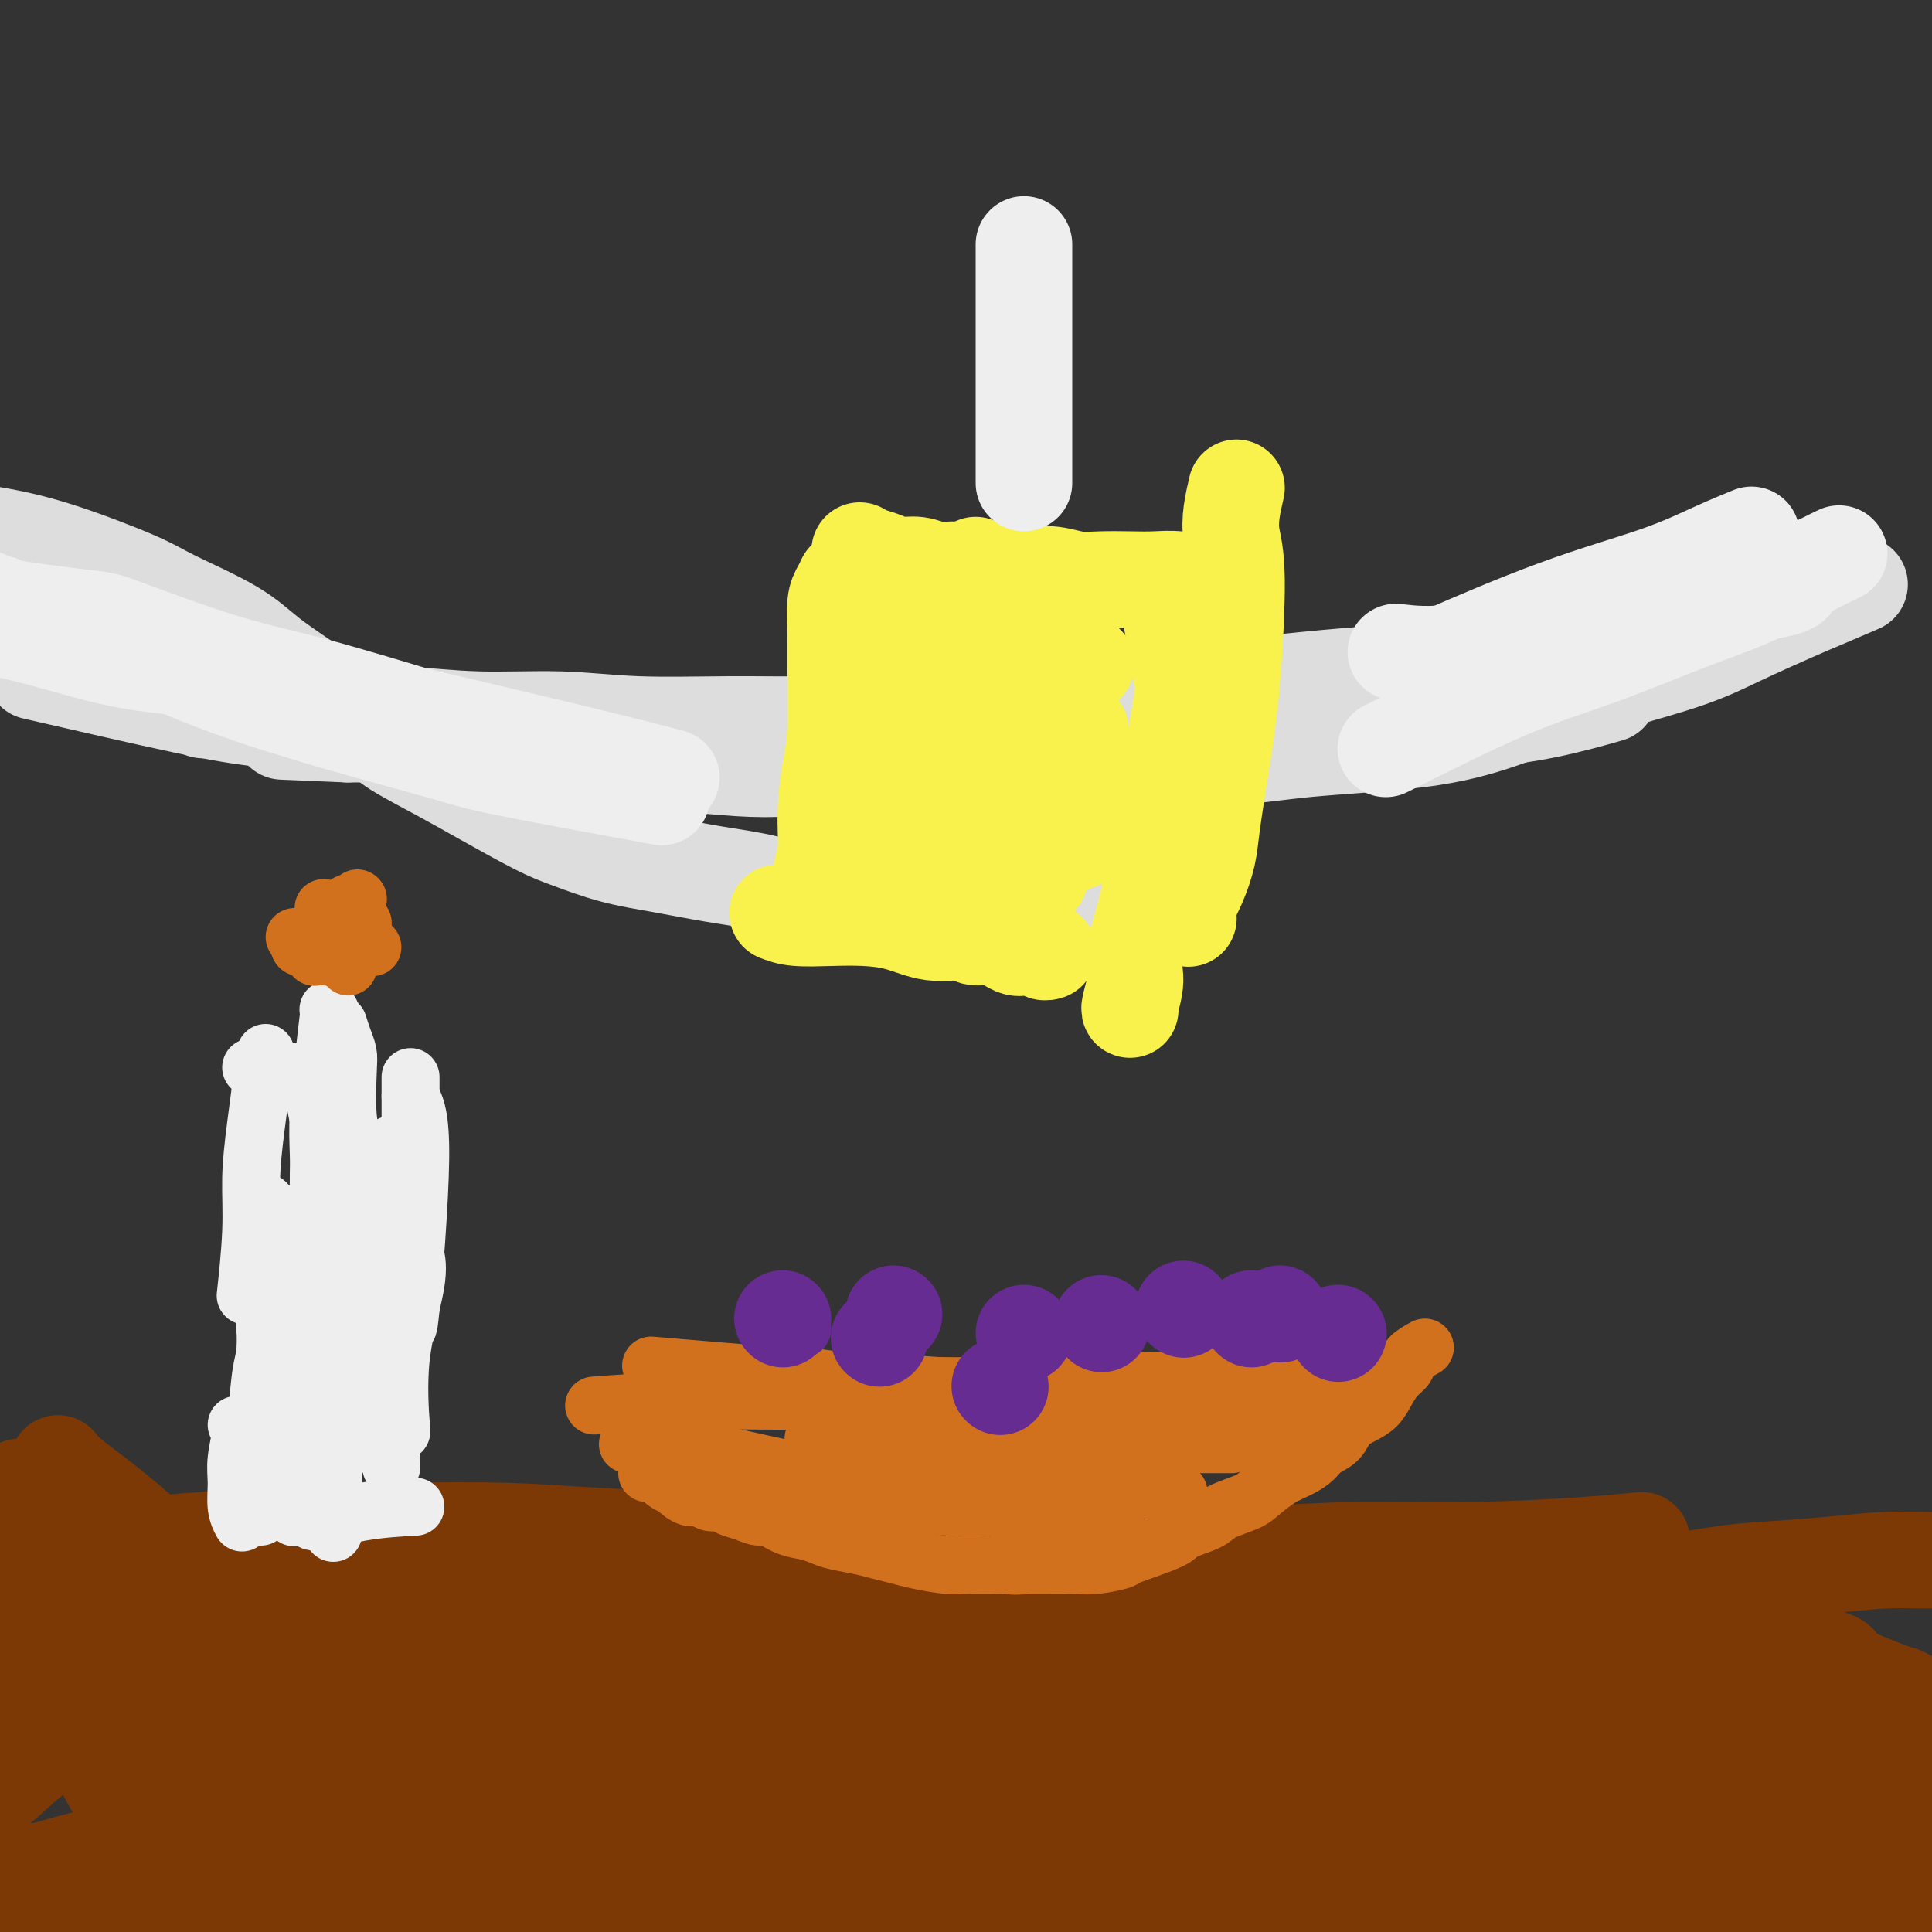 <svg viewBox='0 0 400 400' version='1.1' xmlns='http://www.w3.org/2000/svg' xmlns:xlink='http://www.w3.org/1999/xlink'><rect x="0" y="0" width="400" height="400" fill="#333333" stroke="none"/><g fill='none' stroke='#DDDDDD' stroke-width='20' stroke-linecap='round' stroke-linejoin='round'><path d='M-6,110c1.620,0.243 3.240,0.486 6,1c2.760,0.514 6.660,1.300 12,3c5.340,1.700 12.120,4.313 16,6c3.880,1.687 4.860,2.447 8,4c3.140,1.553 8.439,3.898 12,6c3.561,2.102 5.384,3.962 8,6c2.616,2.038 6.024,4.254 10,7c3.976,2.746 8.520,6.020 11,8c2.480,1.980 2.897,2.665 5,4c2.103,1.335 5.892,3.320 9,5c3.108,1.680 5.534,3.055 9,5c3.466,1.945 7.973,4.461 11,6c3.027,1.539 4.575,2.102 7,3c2.425,0.898 5.728,2.131 9,3c3.272,0.869 6.513,1.374 10,2c3.487,0.626 7.220,1.372 11,2c3.780,0.628 7.608,1.139 11,2c3.392,0.861 6.349,2.071 11,3c4.651,0.929 10.996,1.576 15,2c4.004,0.424 5.667,0.625 9,1c3.333,0.375 8.337,0.925 12,1c3.663,0.075 5.986,-0.326 10,-1c4.014,-0.674 9.718,-1.621 12,-2c2.282,-0.379 1.141,-0.189 0,0'/><path d='M385,121c-2.438,1.049 -4.875,2.099 -7,3c-2.125,0.901 -3.937,1.654 -7,3c-3.063,1.346 -7.376,3.285 -11,5c-3.624,1.715 -6.560,3.208 -12,5c-5.440,1.792 -13.383,3.884 -20,6c-6.617,2.116 -11.909,4.255 -17,6c-5.091,1.745 -9.981,3.095 -17,4c-7.019,0.905 -16.168,1.364 -23,2c-6.832,0.636 -11.346,1.450 -19,2c-7.654,0.550 -18.447,0.838 -25,1c-6.553,0.162 -8.867,0.198 -14,0c-5.133,-0.198 -13.086,-0.632 -20,-1c-6.914,-0.368 -12.789,-0.672 -19,-1c-6.211,-0.328 -12.757,-0.680 -19,-1c-6.243,-0.320 -12.183,-0.608 -18,-1c-5.817,-0.392 -11.512,-0.890 -17,-1c-5.488,-0.110 -10.769,0.167 -15,0c-4.231,-0.167 -7.412,-0.777 -11,-1c-3.588,-0.223 -7.581,-0.060 -10,0c-2.419,0.060 -3.262,0.017 -5,0c-1.738,-0.017 -4.369,-0.009 -7,0'/><path d='M72,152c-23.500,-1.000 -11.750,-0.500 0,0'/><path d='M39,144c-0.138,0.222 -0.277,0.443 2,1c2.277,0.557 6.968,1.448 10,2c3.032,0.552 4.403,0.765 9,1c4.597,0.235 12.420,0.491 18,1c5.580,0.509 8.917,1.271 14,2c5.083,0.729 11.910,1.426 18,2c6.090,0.574 11.441,1.024 18,1c6.559,-0.024 14.325,-0.522 19,0c4.675,0.522 6.259,2.064 25,0c18.741,-2.064 54.640,-7.732 69,-10c14.360,-2.268 7.180,-1.134 0,0'/><path d='M376,123c-1.817,0.357 -3.634,0.714 -5,1c-1.366,0.286 -2.280,0.502 -4,1c-1.720,0.498 -4.246,1.278 -7,2c-2.754,0.722 -5.738,1.388 -9,2c-3.262,0.612 -6.803,1.172 -11,2c-4.197,0.828 -9.051,1.926 -14,3c-4.949,1.074 -9.994,2.126 -16,3c-6.006,0.874 -12.973,1.571 -18,2c-5.027,0.429 -8.113,0.591 -13,1c-4.887,0.409 -11.577,1.066 -20,2c-8.423,0.934 -18.581,2.145 -27,3c-8.419,0.855 -15.099,1.355 -22,2c-6.901,0.645 -14.024,1.437 -21,2c-6.976,0.563 -13.804,0.898 -20,1c-6.196,0.102 -11.761,-0.029 -18,0c-6.239,0.029 -13.154,0.218 -19,0c-5.846,-0.218 -10.623,-0.843 -16,-1c-5.377,-0.157 -11.354,0.154 -17,0c-5.646,-0.154 -10.962,-0.772 -15,-1c-4.038,-0.228 -6.798,-0.065 -10,0c-3.202,0.065 -6.848,0.031 -10,0c-3.152,-0.031 -5.812,-0.061 -8,0c-2.188,0.061 -3.906,0.212 -6,0c-2.094,-0.212 -4.564,-0.788 -6,-1c-1.436,-0.212 -1.839,-0.061 -2,0c-0.161,0.061 -0.081,0.030 0,0'/><path d='M7,139c11.582,2.667 23.163,5.334 31,7c7.837,1.666 11.928,2.330 18,3c6.072,0.670 14.123,1.345 20,2c5.877,0.655 9.578,1.289 14,2c4.422,0.711 9.565,1.501 14,2c4.435,0.499 8.164,0.709 12,1c3.836,0.291 7.781,0.662 12,1c4.219,0.338 8.714,0.641 13,1c4.286,0.359 8.364,0.773 12,1c3.636,0.227 6.829,0.268 11,0c4.171,-0.268 9.318,-0.844 14,-1c4.682,-0.156 8.899,0.109 14,0c5.101,-0.109 11.087,-0.591 16,-1c4.913,-0.409 8.755,-0.743 14,-1c5.245,-0.257 11.894,-0.435 18,-1c6.106,-0.565 11.669,-1.515 17,-2c5.331,-0.485 10.428,-0.505 16,-1c5.572,-0.495 11.617,-1.464 17,-2c5.383,-0.536 10.103,-0.639 15,-1c4.897,-0.361 9.972,-0.982 15,-2c5.028,-1.018 10.008,-2.434 12,-3c1.992,-0.566 0.996,-0.283 0,0'/></g>
<g fill='none' stroke='#F9F24D' stroke-width='20' stroke-linecap='round' stroke-linejoin='round'><path d='M187,133c0.018,0.909 0.036,1.818 0,3c-0.036,1.182 -0.125,2.639 0,4c0.125,1.361 0.464,2.628 1,4c0.536,1.372 1.268,2.851 2,4c0.732,1.149 1.464,1.968 2,3c0.536,1.032 0.875,2.278 1,3c0.125,0.722 0.036,0.921 0,1c-0.036,0.079 -0.018,0.040 0,0'/><path d='M186,134c0.000,0.000 0.100,0.100 0.1,0.1'/><path d='M175,120c-0.309,0.655 -0.618,1.311 -1,2c-0.382,0.689 -0.837,1.412 -1,3c-0.163,1.588 -0.034,4.042 0,6c0.034,1.958 -0.028,3.419 0,7c0.028,3.581 0.147,9.282 0,13c-0.147,3.718 -0.561,5.452 -1,8c-0.439,2.548 -0.902,5.909 -1,9c-0.098,3.091 0.170,5.911 0,8c-0.170,2.089 -0.776,3.447 -1,5c-0.224,1.553 -0.064,3.301 0,4c0.064,0.699 0.032,0.350 0,0'/><path d='M161,189c1.065,0.419 2.131,0.838 4,1c1.869,0.162 4.542,0.067 7,0c2.458,-0.067 4.702,-0.105 7,0c2.298,0.105 4.652,0.352 7,1c2.348,0.648 4.691,1.698 7,2c2.309,0.302 4.583,-0.143 6,0c1.417,0.143 1.975,0.876 3,1c1.025,0.124 2.516,-0.360 4,0c1.484,0.360 2.961,1.564 4,2c1.039,0.436 1.641,0.103 2,0c0.359,-0.103 0.475,0.025 1,0c0.525,-0.025 1.460,-0.203 2,0c0.540,0.203 0.684,0.785 1,1c0.316,0.215 0.805,0.061 1,0c0.195,-0.061 0.098,-0.031 0,0'/><path d='M178,114c0.571,0.342 1.142,0.684 2,1c0.858,0.316 2.005,0.605 3,1c0.995,0.395 1.840,0.894 3,1c1.160,0.106 2.636,-0.182 4,0c1.364,0.182 2.616,0.833 4,1c1.384,0.167 2.900,-0.151 4,0c1.100,0.151 1.785,0.773 3,1c1.215,0.227 2.960,0.061 4,0c1.040,-0.061 1.376,-0.017 2,0c0.624,0.017 1.538,0.008 2,0c0.462,-0.008 0.474,-0.016 1,0c0.526,0.016 1.567,0.057 3,0c1.433,-0.057 3.257,-0.211 5,0c1.743,0.211 3.406,0.788 5,1c1.594,0.212 3.118,0.061 5,0c1.882,-0.061 4.123,-0.030 6,0c1.877,0.030 3.390,0.060 5,0c1.610,-0.060 3.318,-0.208 5,0c1.682,0.208 3.338,0.774 4,1c0.662,0.226 0.331,0.113 0,0'/><path d='M256,101c-0.387,1.678 -0.775,3.355 -1,5c-0.225,1.645 -0.288,3.257 0,5c0.288,1.743 0.926,3.615 1,9c0.074,5.385 -0.417,14.281 -1,21c-0.583,6.719 -1.260,11.262 -2,16c-0.740,4.738 -1.544,9.673 -2,13c-0.456,3.327 -0.566,5.046 -1,7c-0.434,1.954 -1.194,4.141 -2,6c-0.806,1.859 -1.659,3.388 -2,4c-0.341,0.612 -0.171,0.306 0,0'/><path d='M247,127c0.054,0.492 0.109,0.985 0,2c-0.109,1.015 -0.380,2.554 -1,7c-0.620,4.446 -1.587,11.800 -3,19c-1.413,7.200 -3.272,14.244 -4,19c-0.728,4.756 -0.325,7.222 -1,11c-0.675,3.778 -2.430,8.869 -3,12c-0.570,3.131 0.043,4.303 0,6c-0.043,1.697 -0.742,3.918 -1,5c-0.258,1.082 -0.074,1.023 0,1c0.074,-0.023 0.037,-0.012 0,0'/><path d='M177,178c1.129,-0.241 2.259,-0.481 4,0c1.741,0.481 4.094,1.684 6,2c1.906,0.316 3.367,-0.256 5,0c1.633,0.256 3.440,1.338 7,2c3.560,0.662 8.874,0.903 11,1c2.126,0.097 1.063,0.048 0,0'/><path d='M201,160c0.854,0.460 1.709,0.919 2,1c0.291,0.081 0.019,-0.217 1,0c0.981,0.217 3.216,0.948 5,1c1.784,0.052 3.117,-0.574 5,0c1.883,0.574 4.315,2.347 6,3c1.685,0.653 2.624,0.187 3,0c0.376,-0.187 0.188,-0.093 0,0'/><path d='M199,167c0.067,0.241 0.134,0.482 1,1c0.866,0.518 2.531,1.314 6,2c3.469,0.686 8.742,1.262 12,2c3.258,0.738 4.502,1.640 5,2c0.498,0.360 0.249,0.180 0,0'/><path d='M202,172c0.280,0.732 0.560,1.464 4,2c3.440,0.536 10.042,0.875 13,1c2.958,0.125 2.274,0.036 2,0c-0.274,-0.036 -0.137,-0.018 0,0'/><path d='M208,129c1.476,0.738 2.952,1.476 4,2c1.048,0.524 1.667,0.833 4,2c2.333,1.167 6.381,3.190 8,4c1.619,0.810 0.810,0.405 0,0'/><path d='M206,155c1.780,0.226 3.560,0.452 6,1c2.440,0.548 5.542,1.417 8,2c2.458,0.583 4.274,0.881 5,1c0.726,0.119 0.363,0.060 0,0'/><path d='M193,155c2.800,0.844 5.600,1.689 9,2c3.400,0.311 7.400,0.089 9,0c1.600,-0.089 0.800,-0.044 0,0'/><path d='M203,146c4.178,1.044 8.356,2.089 12,3c3.644,0.911 6.756,1.689 8,2c1.244,0.311 0.622,0.156 0,0'/><path d='M192,187c2.889,-0.511 5.778,-1.022 10,-2c4.222,-0.978 9.778,-2.422 12,-3c2.222,-0.578 1.111,-0.289 0,0'/><path d='M182,189c0.335,-2.355 0.670,-4.710 1,-7c0.330,-2.290 0.653,-4.514 1,-7c0.347,-2.486 0.716,-5.235 1,-8c0.284,-2.765 0.482,-5.547 1,-9c0.518,-3.453 1.356,-7.577 2,-11c0.644,-3.423 1.095,-6.145 2,-9c0.905,-2.855 2.263,-5.843 3,-8c0.737,-2.157 0.853,-3.482 2,-5c1.147,-1.518 3.327,-3.230 4,-4c0.673,-0.770 -0.160,-0.598 0,-1c0.160,-0.402 1.312,-1.377 2,-2c0.688,-0.623 0.911,-0.892 1,-1c0.089,-0.108 0.045,-0.054 0,0'/><path d='M242,125c1.393,8.072 2.786,16.144 4,21c1.214,4.856 2.248,6.496 3,8c0.752,1.504 1.221,2.873 1,6c-0.221,3.127 -1.131,8.014 -2,13c-0.869,4.986 -1.695,10.073 -2,13c-0.305,2.927 -0.087,3.693 0,4c0.087,0.307 0.044,0.153 0,0'/></g>
<g fill='none' stroke='#7C3805' stroke-width='20' stroke-linecap='round' stroke-linejoin='round'><path d='M12,303c0.515,0.704 1.030,1.409 3,3c1.970,1.591 5.397,4.070 9,7c3.603,2.930 7.384,6.312 10,9c2.616,2.688 4.068,4.682 6,6c1.932,1.318 4.344,1.961 6,3c1.656,1.039 2.556,2.475 4,3c1.444,0.525 3.431,0.141 5,0c1.569,-0.141 2.720,-0.038 4,0c1.280,0.038 2.691,0.010 4,0c1.309,-0.010 2.517,-0.003 3,0c0.483,0.003 0.242,0.001 0,0'/><path d='M403,354c-0.622,-0.483 -1.243,-0.966 -2,-1c-0.757,-0.034 -1.648,0.382 -3,0c-1.352,-0.382 -3.164,-1.560 -4,-2c-0.836,-0.440 -0.694,-0.140 -3,-1c-2.306,-0.860 -7.058,-2.881 -10,-4c-2.942,-1.119 -4.072,-1.338 -7,-2c-2.928,-0.662 -7.652,-1.769 -12,-3c-4.348,-1.231 -8.320,-2.588 -13,-4c-4.680,-1.412 -10.067,-2.880 -15,-4c-4.933,-1.120 -9.412,-1.894 -16,-3c-6.588,-1.106 -15.287,-2.545 -21,-3c-5.713,-0.455 -8.441,0.075 -13,0c-4.559,-0.075 -10.949,-0.753 -19,-1c-8.051,-0.247 -17.763,-0.062 -26,0c-8.237,0.062 -14.998,0.003 -20,0c-5.002,-0.003 -8.244,0.052 -15,0c-6.756,-0.052 -17.026,-0.210 -26,0c-8.974,0.210 -16.653,0.788 -23,1c-6.347,0.212 -11.363,0.057 -17,0c-5.637,-0.057 -11.896,-0.016 -17,0c-5.104,0.016 -9.052,0.008 -13,0'/><path d='M108,327c-31.718,-0.227 -16.514,-0.794 -14,-1c2.514,-0.206 -7.662,-0.051 -13,0c-5.338,0.051 -5.839,-0.000 -7,0c-1.161,0.000 -2.982,0.053 -6,0c-3.018,-0.053 -7.234,-0.210 -10,0c-2.766,0.210 -4.084,0.788 -5,1c-0.916,0.212 -1.431,0.057 -3,0c-1.569,-0.057 -4.192,-0.015 -7,0c-2.808,0.015 -5.802,0.004 -7,0c-1.198,-0.004 -0.599,-0.002 0,0'/><path d='M4,324c8.489,-1.208 16.978,-2.415 20,-3c3.022,-0.585 0.578,-0.546 5,-1c4.422,-0.454 15.709,-1.400 26,-2c10.291,-0.600 19.586,-0.855 28,-1c8.414,-0.145 15.945,-0.179 22,0c6.055,0.179 10.632,0.573 18,1c7.368,0.427 17.526,0.889 25,1c7.474,0.111 12.262,-0.127 18,0c5.738,0.127 12.424,0.618 20,1c7.576,0.382 16.042,0.653 26,1c9.958,0.347 21.407,0.770 29,1c7.593,0.230 11.328,0.268 17,0c5.672,-0.268 13.279,-0.843 21,-1c7.721,-0.157 15.554,0.102 24,0c8.446,-0.102 17.505,-0.566 24,-1c6.495,-0.434 10.427,-0.838 12,-1c1.573,-0.162 0.786,-0.081 0,0'/><path d='M397,393c-4.014,-0.960 -8.029,-1.919 -12,-3c-3.971,-1.081 -7.900,-2.283 -13,-3c-5.100,-0.717 -11.371,-0.948 -17,-2c-5.629,-1.052 -10.616,-2.926 -16,-4c-5.384,-1.074 -11.166,-1.349 -18,-2c-6.834,-0.651 -14.719,-1.680 -19,-2c-4.281,-0.320 -4.957,0.068 -10,0c-5.043,-0.068 -14.453,-0.592 -23,-1c-8.547,-0.408 -16.230,-0.701 -24,-1c-7.770,-0.299 -15.629,-0.605 -26,-1c-10.371,-0.395 -23.256,-0.880 -31,-1c-7.744,-0.120 -10.346,0.125 -18,0c-7.654,-0.125 -20.361,-0.621 -30,-1c-9.639,-0.379 -16.211,-0.640 -31,-1c-14.789,-0.360 -37.797,-0.817 -47,-1c-9.203,-0.183 -4.602,-0.091 0,0'/><path d='M273,352c-24.038,-3.502 -48.076,-7.003 -63,-9c-14.924,-1.997 -20.735,-2.488 -29,-3c-8.265,-0.512 -18.983,-1.044 -28,-1c-9.017,0.044 -16.333,0.664 -21,1c-4.667,0.336 -6.685,0.389 -8,1c-1.315,0.611 -1.928,1.782 -2,2c-0.072,0.218 0.397,-0.516 1,0c0.603,0.516 1.342,2.283 11,4c9.658,1.717 28.236,3.383 45,4c16.764,0.617 31.714,0.185 50,-1c18.286,-1.185 39.908,-3.124 57,-5c17.092,-1.876 29.654,-3.688 41,-5c11.346,-1.312 21.475,-2.125 27,-3c5.525,-0.875 6.445,-1.813 7,-2c0.555,-0.187 0.743,0.377 1,0c0.257,-0.377 0.582,-1.697 -8,-3c-8.582,-1.303 -26.072,-2.591 -42,-3c-15.928,-0.409 -30.296,0.061 -46,1c-15.704,0.939 -32.746,2.349 -48,3c-15.254,0.651 -28.722,0.544 -40,1c-11.278,0.456 -20.367,1.476 -26,2c-5.633,0.524 -7.809,0.553 -9,1c-1.191,0.447 -1.398,1.313 -2,2c-0.602,0.687 -1.601,1.196 3,3c4.601,1.804 14.800,4.902 25,8'/><path d='M169,350c12.237,2.977 28.829,4.919 47,6c18.171,1.081 37.919,1.302 55,1c17.081,-0.302 31.493,-1.126 45,-2c13.507,-0.874 26.108,-1.799 35,-3c8.892,-1.201 14.074,-2.679 18,-4c3.926,-1.321 6.596,-2.486 9,-3c2.404,-0.514 4.543,-0.378 0,-2c-4.543,-1.622 -15.769,-5.003 -30,-6c-14.231,-0.997 -31.466,0.391 -49,3c-17.534,2.609 -35.366,6.439 -51,9c-15.634,2.561 -29.071,3.852 -39,5c-9.929,1.148 -16.349,2.154 -20,3c-3.651,0.846 -4.531,1.531 -5,2c-0.469,0.469 -0.527,0.720 -1,1c-0.473,0.280 -1.360,0.587 3,2c4.360,1.413 13.967,3.932 26,6c12.033,2.068 26.493,3.686 40,5c13.507,1.314 26.062,2.325 39,2c12.938,-0.325 26.260,-1.985 38,-3c11.740,-1.015 21.896,-1.383 31,-2c9.104,-0.617 17.154,-1.483 22,-2c4.846,-0.517 6.488,-0.686 8,-1c1.512,-0.314 2.896,-0.773 4,-1c1.104,-0.227 1.929,-0.223 1,-1c-0.929,-0.777 -3.612,-2.336 -10,-3c-6.388,-0.664 -16.482,-0.435 -28,0c-11.518,0.435 -24.459,1.075 -37,2c-12.541,0.925 -24.681,2.135 -35,3c-10.319,0.865 -18.817,1.387 -24,2c-5.183,0.613 -7.052,1.318 -8,2c-0.948,0.682 -0.974,1.341 -1,2'/><path d='M252,373c-1.299,0.785 -0.045,0.748 1,1c1.045,0.252 1.883,0.793 9,2c7.117,1.207 20.514,3.080 32,4c11.486,0.920 21.061,0.887 31,1c9.939,0.113 20.243,0.372 30,0c9.757,-0.372 18.965,-1.376 26,-2c7.035,-0.624 11.895,-0.870 15,-1c3.105,-0.130 4.456,-0.144 5,0c0.544,0.144 0.283,0.447 2,0c1.717,-0.447 5.413,-1.643 -4,-2c-9.413,-0.357 -31.933,0.126 -46,1c-14.067,0.874 -19.680,2.140 -31,3c-11.320,0.860 -28.347,1.315 -43,2c-14.653,0.685 -26.933,1.601 -37,2c-10.067,0.399 -17.922,0.281 -23,0c-5.078,-0.281 -7.379,-0.724 -9,-1c-1.621,-0.276 -2.562,-0.384 -3,0c-0.438,0.384 -0.372,1.260 1,2c1.372,0.740 4.050,1.345 9,2c4.950,0.655 12.173,1.360 23,2c10.827,0.640 25.257,1.215 39,1c13.743,-0.215 26.800,-1.220 38,-2c11.200,-0.780 20.543,-1.336 30,-2c9.457,-0.664 19.029,-1.438 25,-2c5.971,-0.562 8.342,-0.913 10,-1c1.658,-0.087 2.604,0.090 3,0c0.396,-0.090 0.241,-0.447 -1,-1c-1.241,-0.553 -3.570,-1.303 -14,-2c-10.430,-0.697 -28.962,-1.342 -46,-2c-17.038,-0.658 -32.582,-1.331 -48,-2c-15.418,-0.669 -30.709,-1.335 -46,-2'/><path d='M230,374c-30.682,-1.697 -29.886,-1.439 -35,-2c-5.114,-0.561 -16.136,-1.942 -22,-2c-5.864,-0.058 -6.568,1.208 -8,2c-1.432,0.792 -3.592,1.110 -3,2c0.592,0.890 3.936,2.351 7,4c3.064,1.649 5.849,3.487 16,6c10.151,2.513 27.669,5.703 42,8c14.331,2.297 25.475,3.702 38,5c12.525,1.298 26.429,2.491 38,3c11.571,0.509 20.807,0.336 28,0c7.193,-0.336 12.343,-0.835 15,-1c2.657,-0.165 2.821,0.006 3,0c0.179,-0.006 0.372,-0.187 0,-1c-0.372,-0.813 -1.307,-2.258 -10,-4c-8.693,-1.742 -25.142,-3.781 -40,-5c-14.858,-1.219 -28.126,-1.617 -43,-2c-14.874,-0.383 -31.355,-0.750 -47,-1c-15.645,-0.250 -30.455,-0.384 -46,0c-15.545,0.384 -31.824,1.285 -45,2c-13.176,0.715 -23.250,1.244 -30,2c-6.750,0.756 -10.176,1.740 -12,2c-1.824,0.260 -2.047,-0.203 -2,0c0.047,0.203 0.365,1.073 2,2c1.635,0.927 4.588,1.911 16,4c11.412,2.089 31.283,5.282 49,7c17.717,1.718 33.279,1.960 50,1c16.721,-0.960 34.602,-3.122 52,-5c17.398,-1.878 34.313,-3.472 48,-5c13.687,-1.528 24.147,-2.988 33,-4c8.853,-1.012 16.101,-1.575 20,-2c3.899,-0.425 4.450,-0.713 5,-1'/><path d='M349,389c24.517,-2.510 6.811,-0.283 0,0c-6.811,0.283 -2.726,-1.376 -11,-2c-8.274,-0.624 -28.905,-0.213 -47,0c-18.095,0.213 -33.653,0.229 -49,0c-15.347,-0.229 -30.484,-0.702 -44,-1c-13.516,-0.298 -25.412,-0.422 -37,-1c-11.588,-0.578 -22.870,-1.612 -30,-2c-7.130,-0.388 -10.109,-0.132 -12,0c-1.891,0.132 -2.694,0.140 -3,0c-0.306,-0.140 -0.116,-0.426 2,0c2.116,0.426 6.157,1.566 18,3c11.843,1.434 31.489,3.164 49,5c17.511,1.836 32.886,3.778 50,5c17.114,1.222 35.968,1.725 53,2c17.032,0.275 32.243,0.323 46,0c13.757,-0.323 26.059,-1.015 36,-2c9.941,-0.985 17.520,-2.261 22,-3c4.480,-0.739 5.860,-0.941 7,-1c1.140,-0.059 2.039,0.026 2,0c-0.039,-0.026 -1.017,-0.164 -2,-1c-0.983,-0.836 -1.971,-2.369 -11,-3c-9.029,-0.631 -26.097,-0.361 -42,0c-15.903,0.361 -30.639,0.814 -47,1c-16.361,0.186 -34.347,0.107 -52,0c-17.653,-0.107 -34.973,-0.242 -55,0c-20.027,0.242 -42.761,0.860 -64,1c-21.239,0.140 -40.984,-0.197 -60,-1c-19.016,-0.803 -37.303,-2.071 -50,-2c-12.697,0.071 -19.803,1.481 -24,2c-4.197,0.519 -5.485,0.148 -6,0c-0.515,-0.148 -0.258,-0.074 0,0'/><path d='M-8,390c14.826,1.222 29.651,2.444 48,3c18.349,0.556 40.221,0.447 55,0c14.779,-0.447 22.464,-1.233 34,-2c11.536,-0.767 26.922,-1.514 38,-2c11.078,-0.486 17.848,-0.710 26,-1c8.152,-0.290 17.686,-0.645 23,-1c5.314,-0.355 6.409,-0.712 8,-1c1.591,-0.288 3.677,-0.509 5,-1c1.323,-0.491 1.881,-1.252 2,-2c0.119,-0.748 -0.201,-1.483 -1,-2c-0.799,-0.517 -2.076,-0.817 -4,-1c-1.924,-0.183 -4.495,-0.251 -8,-1c-3.505,-0.749 -7.943,-2.179 -19,-3c-11.057,-0.821 -28.733,-1.033 -46,-1c-17.267,0.033 -34.125,0.310 -48,1c-13.875,0.690 -24.766,1.793 -38,3c-13.234,1.207 -28.811,2.520 -39,4c-10.189,1.480 -14.991,3.128 -18,4c-3.009,0.872 -4.223,0.966 -5,1c-0.777,0.034 -1.115,0.006 -1,0c0.115,-0.006 0.682,0.010 2,0c1.318,-0.010 3.385,-0.047 5,0c1.615,0.047 2.776,0.178 6,0c3.224,-0.178 8.511,-0.666 12,-1c3.489,-0.334 5.181,-0.514 7,-1c1.819,-0.486 3.764,-1.277 5,-2c1.236,-0.723 1.764,-1.379 2,-2c0.236,-0.621 0.179,-1.206 0,-2c-0.179,-0.794 -0.480,-1.798 -1,-3c-0.520,-1.202 -1.260,-2.601 -2,-4'/><path d='M40,373c-0.583,-2.363 -1.542,-2.772 -2,-4c-0.458,-1.228 -0.415,-3.276 -1,-5c-0.585,-1.724 -1.796,-3.126 -3,-5c-1.204,-1.874 -2.399,-4.221 -4,-7c-1.601,-2.779 -3.608,-5.988 -5,-8c-1.392,-2.012 -2.170,-2.825 -3,-4c-0.830,-1.175 -1.711,-2.713 -3,-4c-1.289,-1.287 -2.984,-2.323 -4,-3c-1.016,-0.677 -1.352,-0.993 -2,-1c-0.648,-0.007 -1.607,0.296 -2,1c-0.393,0.704 -0.218,1.808 0,3c0.218,1.192 0.481,2.471 1,4c0.519,1.529 1.294,3.309 2,5c0.706,1.691 1.344,3.293 2,5c0.656,1.707 1.331,3.518 2,5c0.669,1.482 1.330,2.635 2,4c0.670,1.365 1.347,2.942 2,4c0.653,1.058 1.283,1.596 2,2c0.717,0.404 1.520,0.672 2,0c0.480,-0.672 0.636,-2.286 1,-3c0.364,-0.714 0.937,-0.530 2,-2c1.063,-1.470 2.615,-4.596 4,-7c1.385,-2.404 2.601,-4.087 5,-6c2.399,-1.913 5.979,-4.057 9,-6c3.021,-1.943 5.484,-3.684 8,-5c2.516,-1.316 5.087,-2.206 8,-3c2.913,-0.794 6.170,-1.492 9,-2c2.830,-0.508 5.233,-0.827 7,-1c1.767,-0.173 2.899,-0.200 4,0c1.101,0.200 2.172,0.629 2,1c-0.172,0.371 -1.586,0.686 -3,1'/><path d='M82,332c-1.402,0.771 -18.407,4.697 -31,7c-12.593,2.303 -20.774,2.981 -26,4c-5.226,1.019 -7.496,2.377 -10,3c-2.504,0.623 -5.240,0.510 -6,1c-0.760,0.490 0.457,1.581 1,2c0.543,0.419 0.414,0.166 1,0c0.586,-0.166 1.889,-0.243 14,1c12.111,1.243 35.031,3.808 53,5c17.969,1.192 30.987,1.013 46,1c15.013,-0.013 32.021,0.141 44,0c11.979,-0.141 18.928,-0.577 25,-1c6.072,-0.423 11.266,-0.834 14,-1c2.734,-0.166 3.007,-0.089 3,0c-0.007,0.089 -0.292,0.189 -2,0c-1.708,-0.189 -4.837,-0.668 -11,-1c-6.163,-0.332 -15.360,-0.518 -28,-1c-12.640,-0.482 -28.722,-1.261 -43,-2c-14.278,-0.739 -26.752,-1.440 -38,-2c-11.248,-0.560 -21.270,-0.980 -30,-1c-8.730,-0.020 -16.168,0.362 -21,1c-4.832,0.638 -7.058,1.534 -9,2c-1.942,0.466 -3.600,0.502 -5,1c-1.400,0.498 -2.541,1.458 -3,2c-0.459,0.542 -0.237,0.666 0,1c0.237,0.334 0.489,0.879 2,1c1.511,0.121 4.280,-0.181 7,0c2.720,0.181 5.392,0.844 16,1c10.608,0.156 29.153,-0.195 42,0c12.847,0.195 19.997,0.937 30,1c10.003,0.063 22.858,-0.553 32,-1c9.142,-0.447 14.571,-0.723 20,-1'/><path d='M169,355c9.111,-0.318 5.887,-0.112 5,0c-0.887,0.112 0.561,0.129 1,0c0.439,-0.129 -0.133,-0.405 -2,-1c-1.867,-0.595 -5.029,-1.510 -9,-2c-3.971,-0.490 -8.753,-0.555 -15,-1c-6.247,-0.445 -13.961,-1.269 -22,-2c-8.039,-0.731 -16.403,-1.368 -24,-2c-7.597,-0.632 -14.427,-1.259 -21,-1c-6.573,0.259 -12.890,1.403 -19,2c-6.110,0.597 -12.015,0.646 -19,2c-6.985,1.354 -15.050,4.011 -19,5c-3.950,0.989 -3.784,0.310 -5,1c-1.216,0.690 -3.815,2.751 -6,4c-2.185,1.249 -3.958,1.687 -6,3c-2.042,1.313 -4.353,3.500 -6,5c-1.647,1.500 -2.631,2.312 -4,3c-1.369,0.688 -3.125,1.251 -4,2c-0.875,0.749 -0.869,1.684 -1,2c-0.131,0.316 -0.397,0.013 0,0c0.397,-0.013 1.458,0.264 2,0c0.542,-0.264 0.565,-1.070 1,-2c0.435,-0.930 1.283,-1.982 2,-3c0.717,-1.018 1.302,-2.000 2,-3c0.698,-1.000 1.507,-2.019 2,-3c0.493,-0.981 0.668,-1.926 1,-3c0.332,-1.074 0.821,-2.277 1,-4c0.179,-1.723 0.048,-3.967 0,-6c-0.048,-2.033 -0.013,-3.854 0,-6c0.013,-2.146 0.003,-4.616 0,-7c-0.003,-2.384 -0.001,-4.681 0,-7c0.001,-2.319 0.000,-4.659 0,-7'/><path d='M4,324c-0.000,-6.201 -0.000,-5.202 0,-6c0.000,-0.798 0.000,-3.392 0,-5c-0.000,-1.608 -0.000,-2.229 0,-3c0.000,-0.771 0.000,-1.693 0,-2c-0.000,-0.307 -0.000,-0.001 0,0c0.000,0.001 0.001,-0.305 0,0c-0.001,0.305 -0.003,1.219 0,2c0.003,0.781 0.010,1.429 0,2c-0.010,0.571 -0.036,1.066 0,2c0.036,0.934 0.136,2.307 0,4c-0.136,1.693 -0.508,3.707 0,6c0.508,2.293 1.894,4.865 3,8c1.106,3.135 1.930,6.833 3,10c1.070,3.167 2.385,5.802 4,9c1.615,3.198 3.529,6.958 5,10c1.471,3.042 2.498,5.366 4,8c1.502,2.634 3.478,5.578 5,8c1.522,2.422 2.590,4.322 4,6c1.410,1.678 3.161,3.136 4,4c0.839,0.864 0.765,1.136 1,1c0.235,-0.136 0.779,-0.681 1,-1c0.221,-0.319 0.119,-0.413 0,-1c-0.119,-0.587 -0.254,-1.667 0,-3c0.254,-1.333 0.899,-2.921 2,-5c1.101,-2.079 2.660,-4.651 5,-7c2.340,-2.349 5.462,-4.475 9,-7c3.538,-2.525 7.491,-5.449 12,-8c4.509,-2.551 9.574,-4.729 15,-7c5.426,-2.271 11.213,-4.636 17,-7'/><path d='M98,342c9.905,-4.517 12.666,-4.810 16,-6c3.334,-1.190 7.241,-3.278 11,-5c3.759,-1.722 7.371,-3.078 11,-4c3.629,-0.922 7.276,-1.410 10,-2c2.724,-0.590 4.525,-1.283 6,-2c1.475,-0.717 2.625,-1.457 3,-2c0.375,-0.543 -0.025,-0.888 -1,-1c-0.975,-0.112 -2.524,0.009 -5,0c-2.476,-0.009 -5.878,-0.147 -10,0c-4.122,0.147 -8.965,0.581 -12,1c-3.035,0.419 -4.261,0.824 -14,2c-9.739,1.176 -27.991,3.122 -35,4c-7.009,0.878 -2.776,0.689 -3,1c-0.224,0.311 -4.906,1.121 -9,2c-4.094,0.879 -7.601,1.828 -11,3c-3.399,1.172 -6.689,2.566 -10,4c-3.311,1.434 -6.641,2.908 -9,4c-2.359,1.092 -3.745,1.801 -5,3c-1.255,1.199 -2.378,2.888 -3,4c-0.622,1.112 -0.744,1.649 -1,2c-0.256,0.351 -0.645,0.518 -1,1c-0.355,0.482 -0.677,1.280 -1,2c-0.323,0.720 -0.646,1.363 -1,2c-0.354,0.637 -0.737,1.267 -1,2c-0.263,0.733 -0.406,1.570 -1,2c-0.594,0.430 -1.640,0.455 -2,1c-0.360,0.545 -0.035,1.610 0,2c0.035,0.390 -0.221,0.105 0,0c0.221,-0.105 0.920,-0.030 2,0c1.080,0.030 2.540,0.015 4,0'/><path d='M26,362c2.850,-0.401 6.973,-1.405 11,-2c4.027,-0.595 7.956,-0.781 13,-1c5.044,-0.219 11.204,-0.470 20,-1c8.796,-0.530 20.230,-1.339 28,-2c7.770,-0.661 11.877,-1.173 24,-3c12.123,-1.827 32.263,-4.969 39,-6c6.737,-1.031 0.070,0.051 6,-1c5.930,-1.051 24.456,-4.233 36,-6c11.544,-1.767 16.106,-2.120 22,-3c5.894,-0.880 13.118,-2.288 21,-3c7.882,-0.712 16.421,-0.729 22,-1c5.579,-0.271 8.199,-0.798 12,-1c3.801,-0.202 8.782,-0.081 13,0c4.218,0.081 7.672,0.120 12,0c4.328,-0.120 9.529,-0.399 14,-1c4.471,-0.601 8.210,-1.523 12,-2c3.790,-0.477 7.629,-0.510 12,-1c4.371,-0.490 9.274,-1.437 13,-2c3.726,-0.563 6.275,-0.742 10,-1c3.725,-0.258 8.625,-0.595 13,-1c4.375,-0.405 8.225,-0.879 12,-1c3.775,-0.121 7.474,0.111 11,0c3.526,-0.111 6.879,-0.566 10,-1c3.121,-0.434 6.009,-0.848 9,-1c2.991,-0.152 6.083,-0.041 9,0c2.917,0.041 5.657,0.011 8,0c2.343,-0.011 4.288,-0.003 6,0c1.712,0.003 3.192,0.001 4,0c0.808,-0.001 0.945,-0.000 1,0c0.055,0.000 0.027,0.000 0,0'/><path d='M449,321c31.356,-2.022 8.244,-0.578 -1,0c-9.244,0.578 -4.622,0.289 0,0'/></g>
<g fill='none' stroke='#EEEEEE' stroke-width='12' stroke-linecap='round' stroke-linejoin='round'><path d='M55,249c-0.002,1.345 -0.003,2.691 0,5c0.003,2.309 0.011,5.582 0,8c-0.011,2.418 -0.043,3.981 0,7c0.043,3.019 0.159,7.495 0,10c-0.159,2.505 -0.593,3.039 -1,6c-0.407,2.961 -0.789,8.349 -1,11c-0.211,2.651 -0.253,2.567 0,4c0.253,1.433 0.800,4.384 1,6c0.200,1.616 0.054,1.897 0,3c-0.054,1.103 -0.014,3.028 0,4c0.014,0.972 0.004,0.992 0,1c-0.004,0.008 -0.002,0.004 0,0'/><path d='M49,295c0.538,-0.139 1.076,-0.279 1,1c-0.076,1.279 -0.766,3.975 -1,6c-0.234,2.025 -0.011,3.378 0,5c0.011,1.622 -0.189,3.514 0,5c0.189,1.486 0.768,2.568 1,3c0.232,0.432 0.116,0.216 0,0'/><path d='M58,251c-0.196,2.821 -0.392,5.643 -1,9c-0.608,3.357 -1.627,7.250 -2,10c-0.373,2.750 -0.100,4.356 0,6c0.100,1.644 0.029,3.327 0,4c-0.029,0.673 -0.014,0.337 0,0'/><path d='M55,218c-0.724,5.332 -1.448,10.663 -2,15c-0.552,4.337 -0.931,7.678 -1,11c-0.069,3.322 0.174,6.625 0,11c-0.174,4.375 -0.764,9.821 -1,12c-0.236,2.179 -0.118,1.089 0,0'/><path d='M52,221c0.777,0.423 1.553,0.845 3,1c1.447,0.155 3.563,0.041 6,0c2.437,-0.041 5.195,-0.011 7,0c1.805,0.011 2.659,0.003 3,0c0.341,-0.003 0.171,-0.002 0,0'/><path d='M85,227c1.056,2.023 2.111,4.046 2,13c-0.111,8.954 -1.389,24.838 -2,31c-0.611,6.162 -0.556,2.601 -1,3c-0.444,0.399 -1.387,4.756 -2,9c-0.613,4.244 -0.896,8.373 -1,12c-0.104,3.627 -0.030,6.750 0,8c0.030,1.250 0.015,0.625 0,0'/><path d='M85,223c-0.003,1.934 -0.006,3.869 0,7c0.006,3.131 0.022,7.459 0,10c-0.022,2.541 -0.083,3.295 0,6c0.083,2.705 0.310,7.360 0,11c-0.310,3.640 -1.155,6.264 -2,11c-0.845,4.736 -1.689,11.583 -2,17c-0.311,5.417 -0.089,9.405 0,11c0.089,1.595 0.044,0.798 0,0'/><path d='M86,237c0.002,2.656 0.003,5.311 0,7c-0.003,1.689 -0.012,2.411 0,5c0.012,2.589 0.045,7.046 0,9c-0.045,1.954 -0.170,1.405 0,2c0.170,0.595 0.633,2.335 0,6c-0.633,3.665 -2.363,9.256 -3,15c-0.637,5.744 -0.182,11.641 0,14c0.182,2.359 0.091,1.179 0,0'/><path d='M64,314c0.125,0.619 0.250,1.238 2,1c1.750,-0.238 5.125,-1.333 9,-2c3.875,-0.667 8.250,-0.905 10,-1c1.750,-0.095 0.875,-0.048 0,0'/><path d='M81,237c-0.336,0.577 -0.672,1.155 -1,2c-0.328,0.845 -0.648,1.958 -1,5c-0.352,3.042 -0.736,8.014 -1,11c-0.264,2.986 -0.410,3.987 -1,7c-0.590,3.013 -1.626,8.037 -2,12c-0.374,3.963 -0.086,6.866 0,10c0.086,3.134 -0.028,6.500 0,9c0.028,2.500 0.200,4.135 0,5c-0.200,0.865 -0.771,0.962 -1,1c-0.229,0.038 -0.114,0.019 0,0'/><path d='M68,230c0.067,2.405 0.133,4.810 0,9c-0.133,4.190 -0.467,10.164 -1,15c-0.533,4.836 -1.266,8.535 -2,15c-0.734,6.465 -1.468,15.698 -2,21c-0.532,5.302 -0.861,6.675 -1,9c-0.139,2.325 -0.089,5.603 0,8c0.089,2.397 0.216,3.915 0,5c-0.216,1.085 -0.776,1.739 -1,2c-0.224,0.261 -0.112,0.131 0,0'/><path d='M67,229c-0.111,1.172 -0.222,2.344 0,4c0.222,1.656 0.777,3.795 1,7c0.223,3.205 0.112,7.475 0,12c-0.112,4.525 -0.226,9.304 0,14c0.226,4.696 0.793,9.308 1,14c0.207,4.692 0.056,9.464 0,13c-0.056,3.536 -0.015,5.834 0,9c0.015,3.166 0.004,7.198 0,10c-0.004,2.802 -0.001,4.372 0,5c0.001,0.628 0.001,0.314 0,0'/><path d='M68,240c0.000,0.000 0.100,0.100 0.1,0.1'/><path d='M66,267c-0.733,6.311 -1.467,12.622 -2,16c-0.533,3.378 -0.867,3.822 -1,4c-0.133,0.178 -0.067,0.089 0,0'/><path d='M65,227c0.792,3.762 1.583,7.524 2,10c0.417,2.476 0.458,3.667 1,7c0.542,3.333 1.583,8.810 2,11c0.417,2.190 0.208,1.095 0,0'/><path d='M68,209c0.420,0.542 0.841,1.083 1,3c0.159,1.917 0.057,5.208 0,8c-0.057,2.792 -0.068,5.085 0,8c0.068,2.915 0.214,6.451 0,9c-0.214,2.549 -0.788,4.109 -1,6c-0.212,1.891 -0.060,4.112 0,5c0.060,0.888 0.030,0.444 0,0'/><path d='M70,212c0.311,0.986 0.623,1.972 1,3c0.377,1.028 0.820,2.097 1,3c0.180,0.903 0.097,1.640 0,4c-0.097,2.360 -0.208,6.342 0,9c0.208,2.658 0.736,3.991 1,6c0.264,2.009 0.263,4.695 0,7c-0.263,2.305 -0.790,4.230 -1,5c-0.210,0.770 -0.105,0.385 0,0'/><path d='M68,211c-0.453,3.753 -0.906,7.507 -1,10c-0.094,2.493 0.171,3.727 0,5c-0.171,1.273 -0.778,2.587 -1,5c-0.222,2.413 -0.060,5.925 0,8c0.060,2.075 0.016,2.712 0,4c-0.016,1.288 -0.005,3.225 0,4c0.005,0.775 0.002,0.387 0,0'/></g>
<g fill='none' stroke='#D2711D' stroke-width='12' stroke-linecap='round' stroke-linejoin='round'><path d='M69,189c0.000,0.000 0.100,0.100 0.1,0.1'/><path d='M72,200c0.000,0.000 0.100,0.100 0.1,0.1'/><path d='M72,187c0.000,0.000 0.100,0.100 0.1,0.1'/><path d='M68,198c0.000,0.000 0.100,0.100 0.1,0.1'/><path d='M66,197c0.000,0.000 0.100,0.100 0.1,0.1'/><path d='M65,198c0.000,0.000 0.100,0.100 0.1,0.1'/><path d='M67,197c0.000,0.000 0.100,0.100 0.1,0.1'/><path d='M70,192c0.000,0.000 0.100,0.100 0.1,0.1'/><path d='M61,194c0.000,0.000 0.100,0.100 0.1,0.1'/><path d='M67,188c0.000,0.000 0.100,0.100 0.1,0.1'/><path d='M62,195c0.000,0.000 0.100,0.100 0.1,0.1'/><path d='M62,196c0.000,0.000 0.100,0.100 0.1,0.1'/><path d='M77,196c0.000,0.000 0.100,0.100 0.1,0.1'/><path d='M74,186c0.000,0.000 0.100,0.100 0.1,0.1'/><path d='M75,191c0.000,0.000 0.100,0.100 0.1,0.1'/><path d='M295,279c-1.202,0.661 -2.404,1.321 -3,2c-0.596,0.679 -0.585,1.375 -1,2c-0.415,0.625 -1.256,1.177 -2,2c-0.744,0.823 -1.392,1.915 -2,3c-0.608,1.085 -1.178,2.163 -2,3c-0.822,0.837 -1.896,1.431 -3,2c-1.104,0.569 -2.237,1.111 -3,2c-0.763,0.889 -1.154,2.124 -2,3c-0.846,0.876 -2.145,1.393 -3,2c-0.855,0.607 -1.265,1.303 -2,2c-0.735,0.697 -1.793,1.394 -3,2c-1.207,0.606 -2.561,1.121 -4,2c-1.439,0.879 -2.964,2.123 -4,3c-1.036,0.877 -1.584,1.389 -3,2c-1.416,0.611 -3.701,1.323 -5,2c-1.299,0.677 -1.612,1.319 -3,2c-1.388,0.681 -3.852,1.402 -5,2c-1.148,0.598 -0.982,1.074 -3,2c-2.018,0.926 -6.220,2.301 -8,3c-1.780,0.699 -1.136,0.723 -2,1c-0.864,0.277 -3.234,0.806 -5,1c-1.766,0.194 -2.927,0.052 -4,0c-1.073,-0.052 -2.058,-0.014 -3,0c-0.942,0.014 -1.841,0.004 -3,0c-1.159,-0.004 -2.580,-0.002 -4,0'/><path d='M213,324c-3.982,0.308 -3.436,0.080 -4,0c-0.564,-0.080 -2.236,-0.010 -4,0c-1.764,0.010 -3.620,-0.039 -5,0c-1.380,0.039 -2.286,0.165 -4,0c-1.714,-0.165 -4.237,-0.622 -6,-1c-1.763,-0.378 -2.765,-0.679 -4,-1c-1.235,-0.321 -2.703,-0.664 -4,-1c-1.297,-0.336 -2.422,-0.666 -4,-1c-1.578,-0.334 -3.610,-0.672 -5,-1c-1.390,-0.328 -2.139,-0.647 -3,-1c-0.861,-0.353 -1.833,-0.739 -3,-1c-1.167,-0.261 -2.529,-0.398 -4,-1c-1.471,-0.602 -3.051,-1.668 -4,-2c-0.949,-0.332 -1.265,0.070 -2,0c-0.735,-0.070 -1.888,-0.611 -3,-1c-1.112,-0.389 -2.185,-0.625 -3,-1c-0.815,-0.375 -1.374,-0.888 -2,-1c-0.626,-0.112 -1.321,0.176 -2,0c-0.679,-0.176 -1.343,-0.817 -2,-1c-0.657,-0.183 -1.307,0.092 -2,0c-0.693,-0.092 -1.428,-0.549 -2,-1c-0.572,-0.451 -0.979,-0.895 -1,-1c-0.021,-0.105 0.344,0.130 0,0c-0.344,-0.130 -1.398,-0.623 -2,-1c-0.602,-0.377 -0.754,-0.637 -1,-1c-0.246,-0.363 -0.588,-0.829 -1,-1c-0.412,-0.171 -0.894,-0.046 -1,0c-0.106,0.046 0.164,0.012 0,0c-0.164,-0.012 -0.761,-0.004 -1,0c-0.239,0.004 -0.119,0.002 0,0'/><path d='M147,307c-0.024,-0.154 -0.049,-0.308 0,-1c0.049,-0.692 0.171,-1.923 0,-3c-0.171,-1.077 -0.633,-2.000 -1,-3c-0.367,-1.000 -0.637,-2.077 -1,-3c-0.363,-0.923 -0.818,-1.692 -1,-2c-0.182,-0.308 -0.091,-0.154 0,0'/><path d='M139,300c-0.196,-0.506 -0.393,-1.012 -1,-2c-0.607,-0.988 -1.625,-2.458 -2,-3c-0.375,-0.542 -0.107,-0.155 0,0c0.107,0.155 0.054,0.077 0,0'/><path d='M284,287c-2.089,0.536 -4.179,1.071 -7,1c-2.821,-0.071 -6.375,-0.750 -9,-1c-2.625,-0.250 -4.321,-0.071 -5,0c-0.679,0.071 -0.339,0.036 0,0'/><path d='M273,281c-3.935,0.679 -7.869,1.357 -11,2c-3.131,0.643 -5.458,1.250 -10,2c-4.542,0.750 -11.298,1.643 -14,2c-2.702,0.357 -1.351,0.179 0,0'/><path d='M273,284c-0.636,0.053 -1.272,0.105 -3,0c-1.728,-0.105 -4.547,-0.368 -9,0c-4.453,0.368 -10.541,1.368 -15,2c-4.459,0.632 -7.291,0.898 -11,1c-3.709,0.102 -8.295,0.041 -13,0c-4.705,-0.041 -9.529,-0.063 -14,0c-4.471,0.063 -8.588,0.209 -13,0c-4.412,-0.209 -9.118,-0.774 -11,-1c-1.882,-0.226 -0.941,-0.113 0,0'/><path d='M123,291c5.713,-0.425 11.425,-0.850 18,-1c6.575,-0.150 14.011,-0.026 20,0c5.989,0.026 10.531,-0.046 13,0c2.469,0.046 2.866,0.209 6,0c3.134,-0.209 9.005,-0.792 13,-1c3.995,-0.208 6.115,-0.042 8,0c1.885,0.042 3.536,-0.040 6,0c2.464,0.040 5.740,0.203 8,0c2.260,-0.203 3.503,-0.772 4,-1c0.497,-0.228 0.249,-0.114 0,0'/><path d='M280,286c-3.126,-0.926 -6.252,-1.852 -11,-2c-4.748,-0.148 -11.117,0.482 -17,1c-5.883,0.518 -11.280,0.923 -16,1c-4.720,0.077 -8.764,-0.176 -13,0c-4.236,0.176 -8.666,0.779 -13,1c-4.334,0.221 -8.573,0.059 -10,0c-1.427,-0.059 -0.042,-0.016 -1,0c-0.958,0.016 -4.258,0.004 -6,0c-1.742,-0.004 -1.926,-0.001 -2,0c-0.074,0.001 -0.037,0.001 0,0'/><path d='M266,293c-5.061,0.918 -10.122,1.835 -13,2c-2.878,0.165 -3.572,-0.424 -9,0c-5.428,0.424 -15.588,1.861 -23,3c-7.412,1.139 -12.074,1.979 -17,2c-4.926,0.021 -10.114,-0.778 -15,-1c-4.886,-0.222 -9.469,0.133 -13,0c-3.531,-0.133 -6.009,-0.752 -7,-1c-0.991,-0.248 -0.496,-0.124 0,0'/><path d='M269,296c-6.558,0.378 -13.117,0.757 -17,1c-3.883,0.243 -5.091,0.351 -9,1c-3.909,0.649 -10.517,1.838 -16,3c-5.483,1.162 -9.839,2.297 -15,3c-5.161,0.703 -11.128,0.973 -16,1c-4.872,0.027 -8.650,-0.189 -12,0c-3.350,0.189 -6.270,0.783 -9,1c-2.730,0.217 -5.268,0.058 -8,0c-2.732,-0.058 -5.659,-0.016 -7,0c-1.341,0.016 -1.098,0.004 -1,0c0.098,-0.004 0.049,-0.002 0,0'/><path d='M244,309c-5.880,-0.568 -11.760,-1.136 -17,-1c-5.240,0.136 -9.841,0.975 -15,1c-5.159,0.025 -10.874,-0.764 -16,-1c-5.126,-0.236 -9.661,0.080 -13,0c-3.339,-0.080 -5.483,-0.558 -9,-1c-3.517,-0.442 -8.409,-0.850 -11,-1c-2.591,-0.150 -2.883,-0.043 -3,0c-0.117,0.043 -0.058,0.021 0,0'/><path d='M231,313c-2.930,-0.182 -5.860,-0.364 -9,-1c-3.140,-0.636 -6.488,-1.725 -9,-2c-2.512,-0.275 -4.186,0.265 -7,0c-2.814,-0.265 -6.768,-1.336 -11,-2c-4.232,-0.664 -8.743,-0.920 -12,-1c-3.257,-0.080 -5.262,0.017 -11,-1c-5.738,-1.017 -15.211,-3.148 -19,-4c-3.789,-0.852 -1.895,-0.426 0,0'/><path d='M130,299c0.891,0.350 1.782,0.699 3,1c1.218,0.301 2.762,0.552 6,1c3.238,0.448 8.170,1.093 13,2c4.830,0.907 9.560,2.075 13,3c3.440,0.925 5.591,1.606 8,2c2.409,0.394 5.076,0.502 8,1c2.924,0.498 6.103,1.387 9,2c2.897,0.613 5.510,0.949 8,1c2.490,0.051 4.857,-0.182 7,0c2.143,0.182 4.063,0.781 6,1c1.937,0.219 3.890,0.059 6,0c2.110,-0.059 4.376,-0.016 6,0c1.624,0.016 2.607,0.005 3,0c0.393,-0.005 0.197,-0.002 0,0'/><path d='M179,308c0.879,-0.529 1.758,-1.059 7,-2c5.242,-0.941 14.848,-2.294 20,-3c5.152,-0.706 5.849,-0.763 8,-1c2.151,-0.237 5.756,-0.652 9,-1c3.244,-0.348 6.126,-0.629 9,-1c2.874,-0.371 5.741,-0.831 7,-1c1.259,-0.169 0.912,-0.045 2,0c1.088,0.045 3.611,0.012 6,0c2.389,-0.012 4.643,-0.003 6,0c1.357,0.003 1.816,0.001 2,0c0.184,-0.001 0.092,-0.000 0,0'/><path d='M253,298c-2.459,-1.061 -4.917,-2.122 -14,-3c-9.083,-0.878 -24.789,-1.574 -31,-2c-6.211,-0.426 -2.925,-0.581 -4,-1c-1.075,-0.419 -6.510,-1.100 -11,-2c-4.490,-0.900 -8.035,-2.017 -13,-3c-4.965,-0.983 -11.352,-1.830 -13,-2c-1.648,-0.170 1.441,0.339 -4,0c-5.441,-0.339 -19.412,-1.525 -25,-2c-5.588,-0.475 -2.794,-0.237 0,0'/></g>
<g fill='none' stroke='#672C91' stroke-width='12' stroke-linecap='round' stroke-linejoin='round'><path d='M163,271c0.000,0.000 0.100,0.100 0.1,0.1'/><path d='M166,275c0.000,0.000 0.100,0.100 0.1,0.1'/></g>
<g fill='none' stroke='#672C91' stroke-width='20' stroke-linecap='round' stroke-linejoin='round'><path d='M162,273c0.000,0.000 0.100,0.100 0.1,0.1'/><path d='M185,272c0.000,0.000 0.100,0.100 0.1,0.1'/><path d='M182,277c0.000,0.000 0.100,0.100 0.1,0.1'/><path d='M212,276c0.000,0.000 0.100,0.100 0.1,0.1'/><path d='M228,274c0.000,0.000 0.100,0.100 0.1,0.1'/><path d='M245,271c0.000,0.000 0.100,0.100 0.1,0.1'/><path d='M265,272c0.000,0.000 0.100,0.100 0.1,0.1'/><path d='M277,276c0.000,0.000 0.100,0.100 0.1,0.1'/><path d='M259,273c0.000,0.000 0.100,0.100 0.1,0.1'/><path d='M207,287c0.000,0.000 0.100,0.100 0.1,0.1'/></g>
<g fill='none' stroke='#EEEEEE' stroke-width='20' stroke-linecap='round' stroke-linejoin='round'><path d='M128,159c-7.452,-1.733 -14.904,-3.466 -21,-5c-6.096,-1.534 -10.835,-2.868 -18,-5c-7.165,-2.132 -16.754,-5.061 -24,-7c-7.246,-1.939 -12.148,-2.887 -19,-5c-6.852,-2.113 -15.654,-5.389 -20,-7c-4.346,-1.611 -4.237,-1.555 -8,-2c-3.763,-0.445 -11.398,-1.389 -15,-2c-3.602,-0.611 -3.172,-0.889 -3,-1c0.172,-0.111 0.086,-0.056 0,0'/><path d='M139,161c-4.419,-1.176 -8.838,-2.351 -24,-6c-15.162,-3.649 -41.066,-9.770 -56,-13c-14.934,-3.230 -18.898,-3.569 -23,-4c-4.102,-0.431 -8.342,-0.952 -13,-2c-4.658,-1.048 -9.733,-2.621 -15,-4c-5.267,-1.379 -10.726,-2.564 -13,-3c-2.274,-0.436 -1.364,-0.125 -1,0c0.364,0.125 0.182,0.062 0,0'/><path d='M137,165c-12.558,-2.303 -25.116,-4.607 -32,-6c-6.884,-1.393 -8.095,-1.876 -12,-3c-3.905,-1.124 -10.506,-2.889 -18,-5c-7.494,-2.111 -15.882,-4.569 -23,-7c-7.118,-2.431 -12.965,-4.834 -18,-7c-5.035,-2.166 -9.257,-4.096 -15,-6c-5.743,-1.904 -13.008,-3.782 -17,-5c-3.992,-1.218 -4.712,-1.777 -5,-2c-0.288,-0.223 -0.144,-0.112 0,0'/><path d='M289,135c3.372,0.391 6.745,0.781 13,0c6.255,-0.781 15.393,-2.735 23,-4c7.607,-1.265 13.685,-1.842 19,-3c5.315,-1.158 9.868,-2.898 14,-4c4.132,-1.102 7.843,-1.566 10,-2c2.157,-0.434 2.759,-0.838 3,-1c0.241,-0.162 0.120,-0.081 0,0'/><path d='M287,155c-0.234,0.123 -0.467,0.246 4,-2c4.467,-2.246 13.636,-6.862 21,-10c7.364,-3.138 12.924,-4.799 19,-7c6.076,-2.201 12.670,-4.940 18,-7c5.330,-2.060 9.398,-3.439 13,-5c3.602,-1.561 6.739,-3.305 10,-5c3.261,-1.695 6.646,-3.341 8,-4c1.354,-0.659 0.677,-0.329 0,0'/><path d='M298,136c-1.091,0.418 -2.183,0.837 2,-1c4.183,-1.837 13.640,-5.929 22,-9c8.360,-3.071 15.622,-5.122 21,-7c5.378,-1.878 8.871,-3.582 12,-5c3.129,-1.418 5.894,-2.548 7,-3c1.106,-0.452 0.553,-0.226 0,0'/><path d='M212,100c0.000,-4.089 0.000,-8.179 0,-12c0.000,-3.821 0.000,-7.375 0,-12c0.000,-4.625 0.000,-10.322 0,-14c0.000,-3.678 0.000,-5.336 0,-7c-0.000,-1.664 0.000,-3.332 0,-4c-0.000,-0.668 0.000,-0.334 0,0'/></g>
</svg>